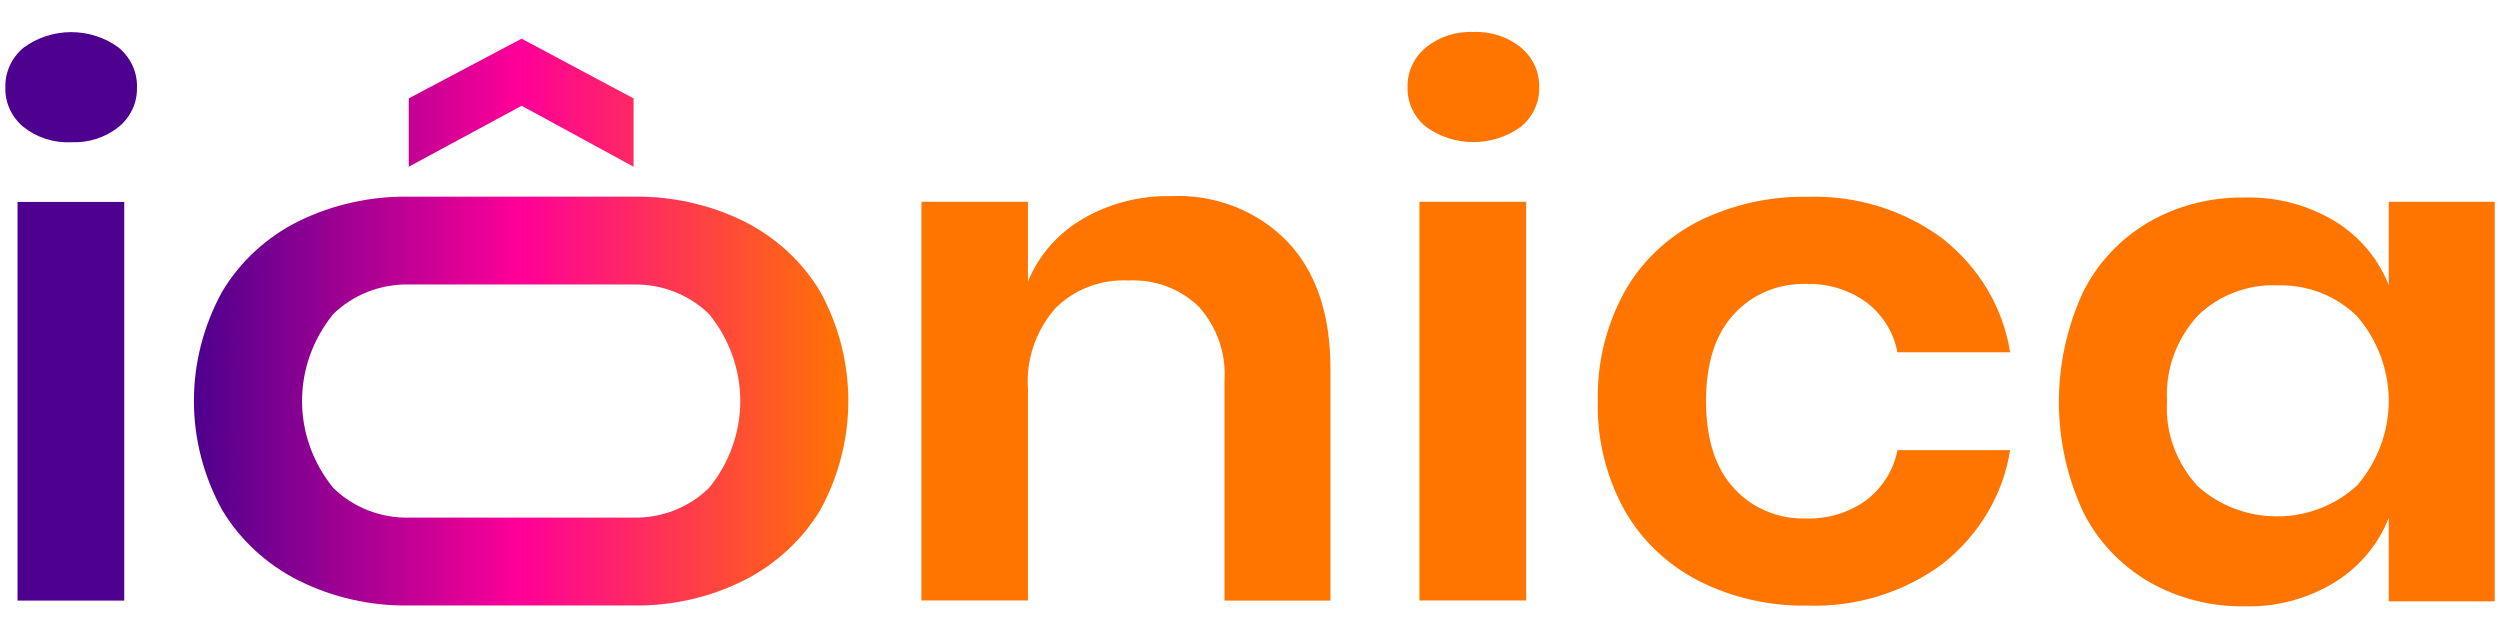 <svg width="94" height="24" viewBox="0 0 94 24" fill="none" xmlns="http://www.w3.org/2000/svg">
<path d="M0.659 22.583H4.671V7.593H0.659V22.583ZM2.679 5.348C3.331 5.377 3.97 5.169 4.467 4.767C4.688 4.584 4.864 4.357 4.982 4.101C5.1 3.846 5.157 3.569 5.15 3.291C5.159 3.009 5.103 2.728 4.985 2.47C4.867 2.211 4.69 1.98 4.467 1.794C3.956 1.414 3.325 1.208 2.676 1.208C2.027 1.208 1.396 1.414 0.885 1.794C0.662 1.98 0.485 2.211 0.367 2.47C0.249 2.728 0.193 3.009 0.202 3.291C0.193 3.569 0.249 3.845 0.365 4.1C0.481 4.355 0.655 4.583 0.874 4.767C1.376 5.172 2.021 5.38 2.679 5.348Z" fill="#4E008E"/>
<path d="M53.371 22.578H57.383V7.588H53.371V22.578ZM44.016 7.374C42.853 7.353 41.707 7.649 40.715 8.227C39.771 8.777 39.045 9.609 38.651 10.592V7.588H34.645V22.578H38.651V14.628C38.572 13.528 38.941 12.441 39.68 11.592C40.032 11.239 40.46 10.962 40.935 10.782C41.41 10.601 41.92 10.52 42.431 10.545C42.921 10.522 43.411 10.598 43.867 10.768C44.323 10.939 44.736 11.2 45.078 11.534C45.764 12.306 46.109 13.3 46.041 14.308V22.583H50.025V13.869C50.025 11.81 49.484 10.214 48.402 9.08C47.847 8.506 47.166 8.056 46.407 7.761C45.648 7.466 44.83 7.334 44.011 7.374H44.016ZM89.817 7.588V10.729C89.436 9.739 88.727 8.894 87.797 8.321C86.779 7.706 85.591 7.394 84.386 7.426C83.123 7.409 81.88 7.728 80.798 8.347C79.712 8.984 78.847 9.911 78.31 11.011C77.719 12.305 77.414 13.701 77.414 15.112C77.414 16.523 77.719 17.919 78.31 19.212C78.847 20.313 79.712 21.239 80.798 21.877C81.88 22.495 83.123 22.814 84.386 22.798C85.594 22.83 86.784 22.513 87.797 21.887C88.726 21.308 89.434 20.46 89.817 19.469V22.609H93.801V7.588H89.817ZM88.639 18.239C87.837 18.989 86.759 19.411 85.635 19.416C84.51 19.421 83.428 19.008 82.619 18.265C81.817 17.386 81.409 16.244 81.48 15.083C81.412 13.919 81.82 12.775 82.619 11.89C83.005 11.503 83.474 11.199 83.995 10.999C84.515 10.798 85.074 10.706 85.635 10.729C86.195 10.713 86.751 10.809 87.269 11.012C87.787 11.215 88.254 11.52 88.639 11.906C89.401 12.802 89.817 13.92 89.817 15.073C89.817 16.225 89.401 17.343 88.639 18.239ZM55.396 1.203C54.743 1.173 54.103 1.383 53.608 1.789C53.385 1.975 53.208 2.206 53.09 2.465C52.972 2.724 52.916 3.004 52.925 3.286C52.918 3.565 52.975 3.842 53.093 4.097C53.211 4.352 53.387 4.579 53.608 4.762C54.121 5.138 54.751 5.343 55.399 5.343C56.047 5.343 56.677 5.138 57.19 4.762C57.411 4.579 57.587 4.352 57.705 4.097C57.823 3.842 57.88 3.565 57.873 3.286C57.882 3.004 57.826 2.724 57.708 2.465C57.59 2.206 57.413 1.975 57.19 1.789C56.692 1.382 56.047 1.172 55.391 1.203H55.396ZM67.871 10.676C68.701 10.645 69.516 10.889 70.177 11.367C70.793 11.838 71.207 12.506 71.344 13.246H75.581C75.317 11.571 74.412 10.048 73.039 8.97C71.592 7.895 69.794 7.34 67.959 7.4C66.533 7.375 65.124 7.692 63.86 8.321C62.673 8.926 61.704 9.853 61.075 10.985C60.386 12.249 60.043 13.659 60.079 15.083C60.041 16.504 60.384 17.911 61.075 19.171C61.709 20.299 62.677 21.225 63.86 21.835C65.12 22.474 66.531 22.796 67.959 22.771C69.794 22.832 71.592 22.276 73.039 21.201C74.412 20.123 75.317 18.6 75.581 16.925H71.344C71.203 17.664 70.79 18.331 70.177 18.804C69.516 19.282 68.701 19.526 67.871 19.495C67.369 19.505 66.871 19.41 66.411 19.216C65.952 19.023 65.543 18.736 65.213 18.375C64.505 17.625 64.15 16.528 64.146 15.083C64.146 13.644 64.504 12.545 65.213 11.796C65.543 11.436 65.951 11.15 66.409 10.956C66.867 10.763 67.365 10.667 67.866 10.676H67.871Z" fill="#FF7500"/>
<path d="M23.822 6.269V3.699L19.612 1.454L15.369 3.699V6.269L19.612 3.977L23.822 6.269ZM30.849 10.979C30.176 9.845 29.172 8.92 27.96 8.315C26.681 7.689 25.26 7.373 23.822 7.394H15.369C13.931 7.374 12.51 7.69 11.231 8.315C10.019 8.919 9.017 9.845 8.347 10.979C7.654 12.243 7.291 13.647 7.291 15.072C7.291 16.497 7.654 17.902 8.347 19.165C9.021 20.297 10.022 21.221 11.231 21.829C12.507 22.465 13.929 22.787 15.369 22.766H23.822C25.262 22.787 26.684 22.465 27.96 21.829C29.169 21.22 30.171 20.296 30.849 19.165C31.538 17.9 31.897 16.497 31.897 15.072C31.897 13.648 31.538 12.244 30.849 10.979ZM26.667 18.338C26.299 18.702 25.857 18.989 25.368 19.183C24.878 19.377 24.352 19.472 23.822 19.463H15.369C14.839 19.472 14.313 19.377 13.823 19.183C13.334 18.989 12.891 18.702 12.524 18.338C11.767 17.404 11.357 16.257 11.357 15.078C11.357 13.898 11.767 12.751 12.524 11.817C12.892 11.454 13.334 11.167 13.824 10.975C14.313 10.782 14.839 10.687 15.369 10.697H23.822C24.351 10.687 24.877 10.782 25.367 10.975C25.857 11.167 26.299 11.454 26.667 11.817C27.424 12.751 27.834 13.898 27.834 15.078C27.834 16.257 27.424 17.404 26.667 18.338Z" fill="url(#paint0_linear_1_3824)"/>
<defs>
<linearGradient id="paint0_linear_1_3824" x1="7.291" y1="12.115" x2="31.9" y2="12.115" gradientUnits="userSpaceOnUse">
<stop stop-color="#4E008E"/>
<stop offset="0.5" stop-color="#FF0098"/>
<stop offset="1" stop-color="#FF7500"/>
</linearGradient>
</defs>
</svg>
